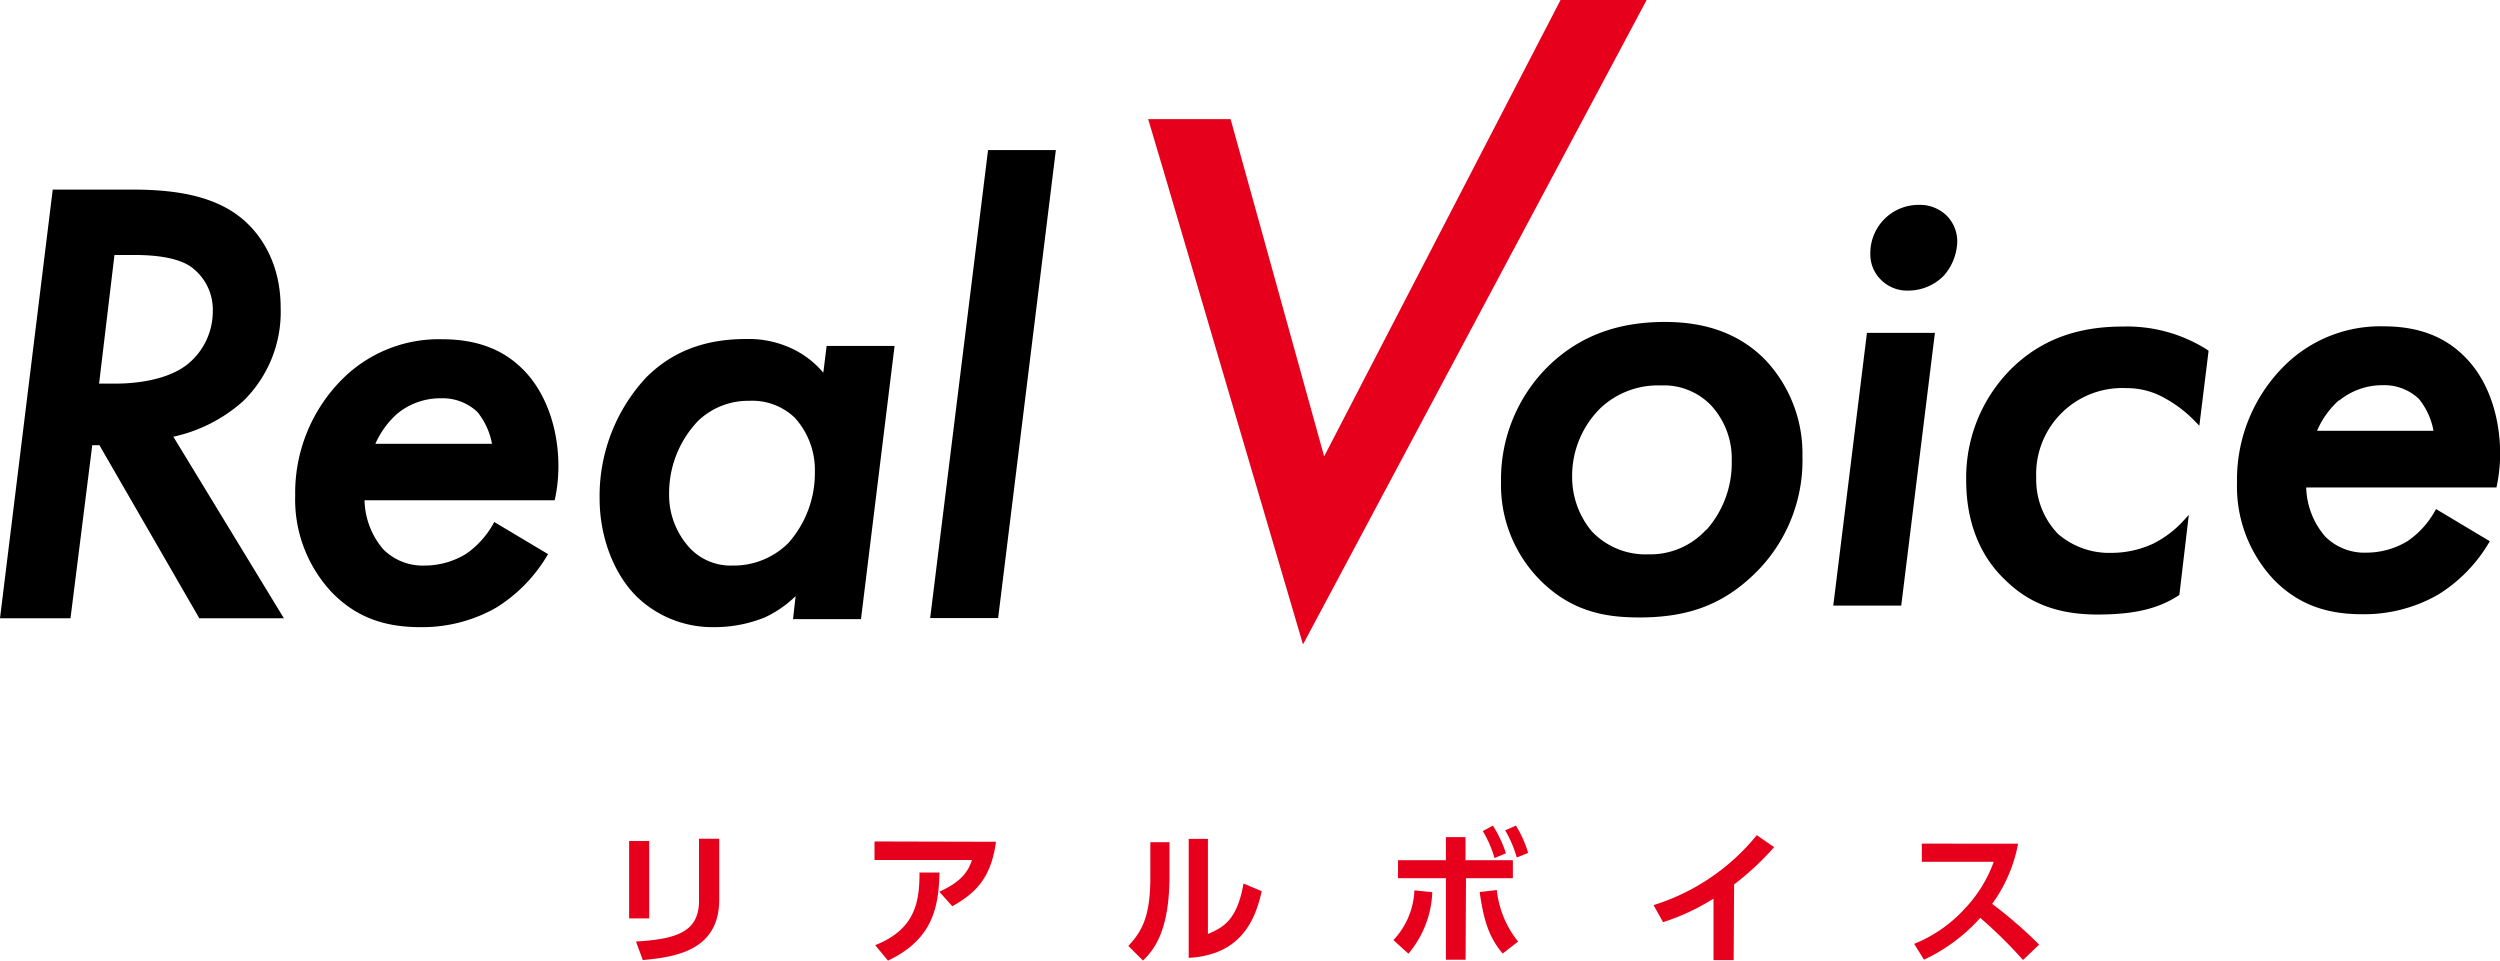 <svg id="レイヤー_1" data-name="レイヤー 1" xmlns="http://www.w3.org/2000/svg" viewBox="0 0 325.21 125"><defs><style>.cls-1{fill:#e6001b;}</style></defs><path id="グループ_250" data-name="グループ 250" class="cls-1" d="M84.45,119.47H81.84V109.4h2.61ZM93.56,117c0,6.57-5.51,7.49-9.94,7.89l-.89-2.41c5.08-.32,8.2-1.15,8.2-5.29v-8.08h2.63Zm36-7.5c-.64,4.78-2.71,6.71-5.68,8.39L122.19,116c3-1.37,3.76-2.7,4.25-4.13H113.76v-2.41Zm-15.71,13.45c5.23-2.07,5.77-5.66,5.76-9.45l2.6,0c-.1,4.37-.79,8.68-6.7,11.46Zm38.28-9c0,7-1.92,9.54-3.45,11l-1.9-1.9c1.75-1.88,2.86-3.78,2.86-8.92v-4.57h2.49Zm5,7.55c1.88-.83,3.78-1.66,4.63-6.57l2.37,1c-.77,3.39-2.46,8.3-9.5,8.67V109.12h2.5Zm24.13.79a10,10,0,0,0,2.73-6.47l2.33.24a13.17,13.17,0,0,1-3.11,8Zm9.39,2.56h-2.56V114.24h-6.23V111.9h6.23v-3h2.55v3h6.16v2.34H190.7Zm4.06-9.07a12.82,12.82,0,0,0,2.77,6.7l-2,1.56c-1.7-2-2.45-4.1-3-8Zm-.51-8.38A16,16,0,0,1,195.9,111l-1.49.62a14.4,14.4,0,0,0-1.52-3.51Zm3,0a14.89,14.89,0,0,1,1.59,3.55l-1.48.6a15.34,15.34,0,0,0-1.51-3.54Zm28.32,17.5H222.9v-8a28.82,28.82,0,0,1-6.56,3.06l-1.24-2.22a28,28,0,0,0,13.43-9.1l2.26,1.56a36.79,36.79,0,0,1-5.21,4.85Zm37-15.15a19.41,19.41,0,0,1-3.37,7.83,57,57,0,0,1,6.11,5.3l-2.1,2a58.69,58.69,0,0,0-5.56-5.48,22.66,22.66,0,0,1-7.32,5.44L249,122.78a18,18,0,0,0,6.67-4.67,17.28,17.28,0,0,0,3.68-6H250v-2.37Z"/><path d="M22.55,56.81a20,20,0,0,0,9.06-4.61,16.2,16.2,0,0,0,4.9-12.15c0-7.09-3.8-10.7-5.43-11.93-4-3.06-9.61-3.46-14.08-3.46H6.86L0,80.43H9.17L12,57.91h.93l13,22.52h11Zm2.24-22.14a6.88,6.88,0,0,1,2.89,5.88,8.84,8.84,0,0,1-3.24,6.8c-2.86,2.3-7.48,2.55-9.33,2.55H12.89l2-16.73H17.5c3.34,0,5.8.5,7.3,1.5ZM68.25,48.28c-2.66-2.8-6.18-4.15-10.75-4.15a17.76,17.76,0,0,0-13,5.22A20.91,20.91,0,0,0,38.4,64.46,17.63,17.63,0,0,0,43.21,77.1c3,3.06,6.6,4.48,11.4,4.48a19.41,19.41,0,0,0,9.93-2.53,19.93,19.93,0,0,0,6.56-6.64l.19-.33-7-4.18-.18.34a11.64,11.64,0,0,1-3.5,3.82,10.35,10.35,0,0,1-5.33,1.51,7.26,7.26,0,0,1-5.42-2.11,10.16,10.16,0,0,1-2.44-6.38H72.15l.07-.3a20.28,20.28,0,0,0,.42-4.12C72.64,55.68,71,51.16,68.25,48.28ZM57.34,51.81a6.58,6.58,0,0,1,4.75,1.77A9.2,9.2,0,0,1,64,57.73H48.83a11.28,11.28,0,0,1,2.89-3.95A8.81,8.81,0,0,1,57.34,51.81ZM107.53,45l-.43,3.48a12.09,12.09,0,0,0-3.51-2.85,13.15,13.15,0,0,0-6.53-1.53c-5.38,0-9.62,1.62-13,5A22.63,22.63,0,0,0,78,64.87c0,5,1.88,9.88,4.9,12.81A14.19,14.19,0,0,0,93,81.58a17.3,17.3,0,0,0,6.5-1.27,14.4,14.4,0,0,0,4-2.77l-.34,3H112L116.37,45ZM106,61.41a13.67,13.67,0,0,1-3.44,9.22,10.07,10.07,0,0,1-7.32,2.94,7.29,7.29,0,0,1-5.58-2.36,10.19,10.19,0,0,1-2.62-7,13.62,13.62,0,0,1,3.76-9.45,9.41,9.41,0,0,1,6.67-2.62,8,8,0,0,1,5.92,2.2A10.11,10.11,0,0,1,106,61.41Zm22.53-41.89L121,80.4h8.84l7.51-60.88Z"/><path d="M229.56,46.73c-3.27-3.26-7.51-4.85-13-4.85-6.15,0-11.05,1.84-15,5.61a20.64,20.64,0,0,0-6.3,15.18,17.58,17.58,0,0,0,5,12.71c4.26,4.35,8.94,4.94,13,4.94,6.36,0,10.82-1.68,14.91-5.61a20.55,20.55,0,0,0,6.3-15.35A17.77,17.77,0,0,0,229.56,46.73ZM222,68.85a9.86,9.86,0,0,1-7.6,3.26,9.61,9.61,0,0,1-7.34-3A11,11,0,0,1,204.51,62a12.37,12.37,0,0,1,3.78-9,10.92,10.92,0,0,1,7.79-2.86,8.51,8.51,0,0,1,6.5,2.59,10.19,10.19,0,0,1,2.69,7.2,13.11,13.11,0,0,1-3.29,9Zm16.48,9.93h8.84l4.38-35.48h-8.84ZM253.18,28a5,5,0,0,0-3.57-1.35,6.28,6.28,0,0,0-6.31,6.39,4.61,4.61,0,0,0,1.43,3.4,4.77,4.77,0,0,0,3.48,1.36,6.49,6.49,0,0,0,4.65-1.94,7,7,0,0,0,1.75-4.46A4.77,4.77,0,0,0,253.18,28ZM287.1,45.48a19.47,19.47,0,0,0-11-3c-6,0-10.69,1.79-14.45,5.48a20,20,0,0,0-5.88,14.53c0,6.69,2.71,10.7,5,12.88,3.12,3.12,6.95,4.57,12.06,4.57,4.74,0,7.89-.74,10.52-2.45l.15-.1,1.23-10.42-.79.87a13.33,13.33,0,0,1-3.62,2.76l-.22.12a13,13,0,0,1-5.45,1.2,10.19,10.19,0,0,1-6.92-2.45,10.16,10.16,0,0,1-2.85-7.31,11.2,11.2,0,0,1,11.75-11.67,9.91,9.91,0,0,1,4.93,1.28,16.31,16.31,0,0,1,4,3.06l.54.55,1.2-9.74Zm33.72,1.13c-2.66-2.8-6.18-4.16-10.75-4.16a17.72,17.72,0,0,0-13,5.22A20.87,20.87,0,0,0,291,62.78a17.66,17.66,0,0,0,4.8,12.64c3,3.06,6.61,4.48,11.4,4.48a19.38,19.38,0,0,0,9.93-2.53,19.65,19.65,0,0,0,6.56-6.64l.2-.32-7-4.19-.19.34a11.54,11.54,0,0,1-3.5,3.82,10.34,10.34,0,0,1-5.32,1.51,7.21,7.21,0,0,1-5.42-2.11A10.17,10.17,0,0,1,300,63.41h24.75l.06-.3a20.43,20.43,0,0,0,.42-4.12C325.21,54,323.61,49.49,320.82,46.61Zm-16.53,5.5a8.84,8.84,0,0,1,5.62-2,6.53,6.53,0,0,1,4.75,1.78,9.17,9.17,0,0,1,1.9,4.15H301.41a11.26,11.26,0,0,1,2.88-4Z"/><path id="パス_430" data-name="パス 430" class="cls-1" d="M214.2,0H203l-1.5,2.9h0L172.25,59.37,161.9,22.06l-1.82-6.56H149.36l2,6.73h0l18.14,61.6L213.2,1.88h0Z"/></svg>